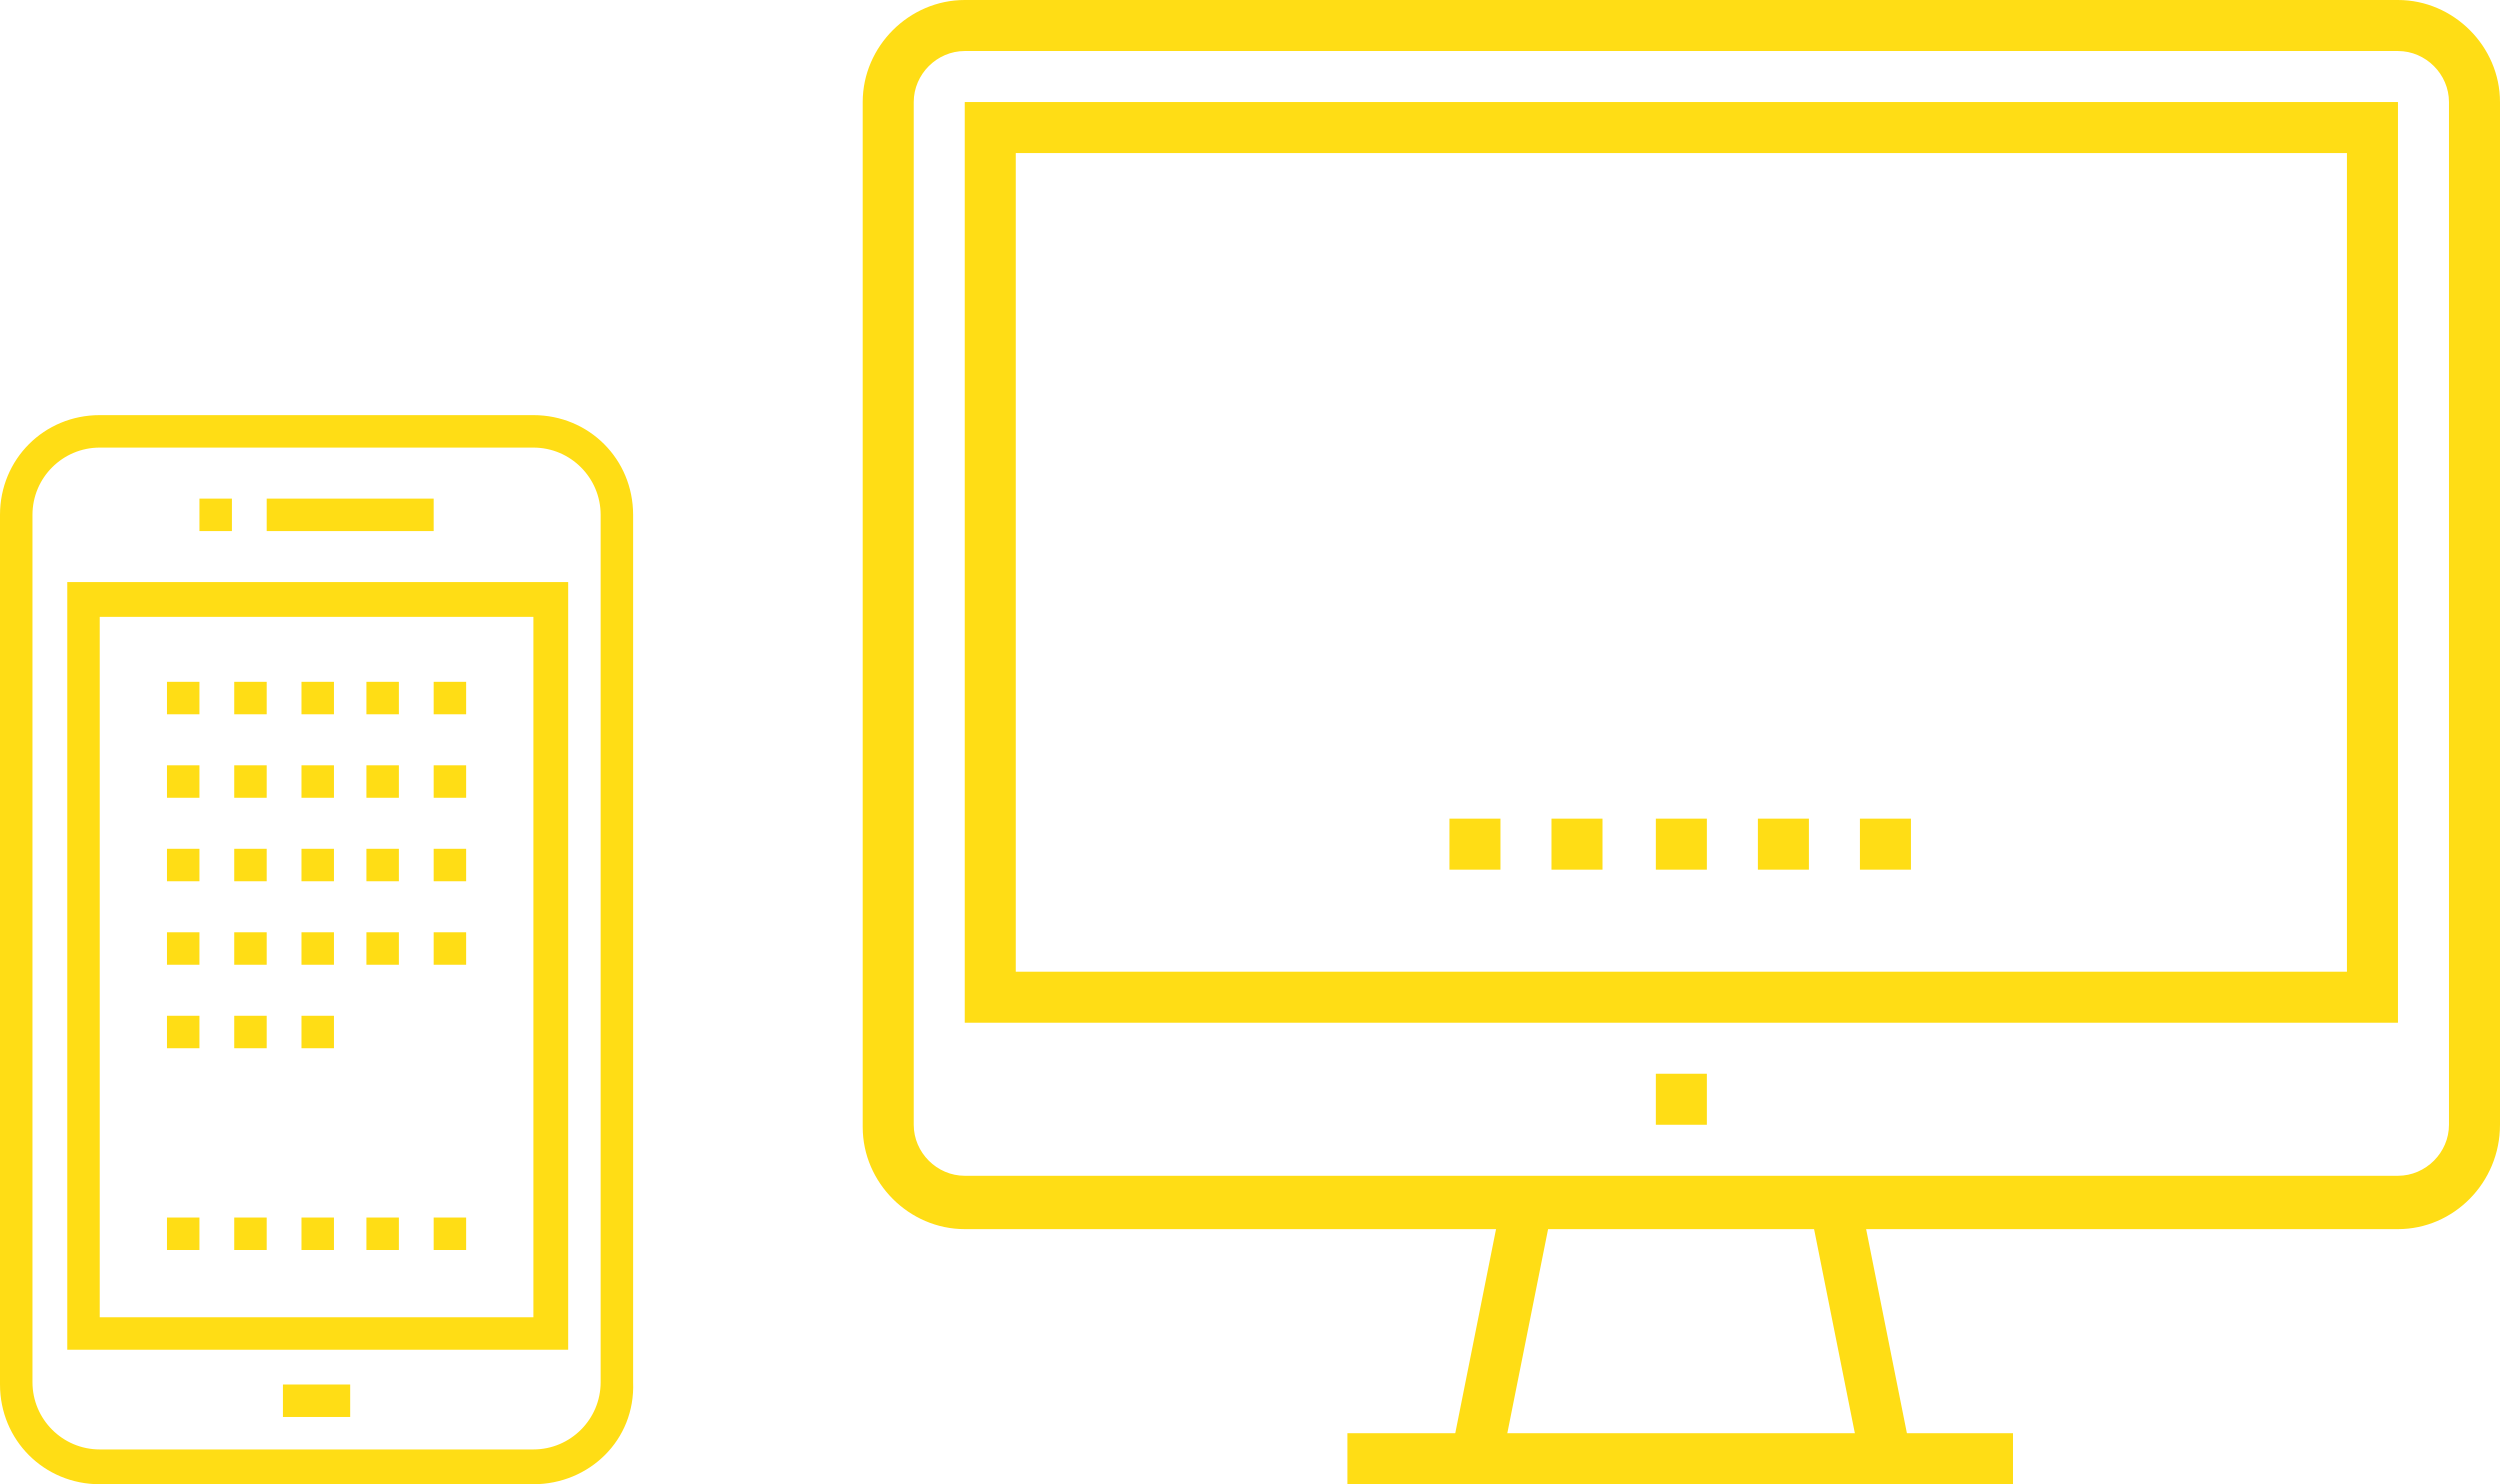 <?xml version="1.0" encoding="utf-8"?>
<!-- Generator: Adobe Illustrator 19.2.1, SVG Export Plug-In . SVG Version: 6.00 Build 0)  -->
<svg version="1.1" id="Layer_1" xmlns="http://www.w3.org/2000/svg" xmlns:xlink="http://www.w3.org/1999/xlink" x="0px" y="0px"
	 viewBox="0 0 107.8 64" style="enable-background:new 0 0 107.8 64;" xml:space="preserve">
<style type="text/css">
	.st0{fill:#D6EEF0;}
	.st1{fill:#0F8C8B;}
	.st2{fill:#1F2D2E;}
	.st3{fill:#E1E9E6;}
	.st4{fill:#1C2522;}
	.st5{fill:#6D6E71;}
	.st6{fill:#FFFFFF;}
	.st7{fill:#342F35;}
	.st8{fill:#F1F1F1;}
	.st9{fill:#4BC2C6;}
	.st10{fill:#685E6A;}
	.st11{fill:#1A171A;}
	.st12{fill:#FFDD15;}
	.st13{fill:#F9F8F2;}
</style>
<g>
	<g>
		<g>
			<g>
				<path class="st12" d="M103.4,53H41.6c-2.4,0-4.4-2-4.4-4.4V4.4c0-2.4,2-4.4,4.4-4.4h61.8c2.4,0,4.4,2,4.4,4.4v44.1
					C107.8,51,105.8,53,103.4,53z M41.6,2.2c-1.2,0-2.2,1-2.2,2.2v44.1c0,1.2,1,2.2,2.2,2.2h61.8c1.2,0,2.2-1,2.2-2.2V4.4
					c0-1.2-1-2.2-2.2-2.2H41.6z"/>
			</g>
			<g>
				
					<rect x="79.1" y="51.8" transform="matrix(0.981 -0.196 0.196 0.981 -9.696 16.84)" class="st12" width="2.2" height="11.3"/>
			</g>
			<g>
				
					<rect x="59.1" y="56.3" transform="matrix(0.196 -0.981 0.981 0.196 -4.233 109.594)" class="st12" width="11.3" height="2.2"/>
			</g>
			<g>
				<rect x="58.1" y="61.8" class="st12" width="28.7" height="2.2"/>
			</g>
			<g>
				<rect x="71.4" y="46.3" class="st12" width="2.2" height="2.2"/>
			</g>
			<g>
				<rect x="71.4" y="35.3" class="st12" width="2.2" height="2.2"/>
			</g>
			<g>
				<rect x="75.8" y="35.3" class="st12" width="2.2" height="2.2"/>
			</g>
			<g>
				<rect x="80.2" y="35.3" class="st12" width="2.2" height="2.2"/>
			</g>
			<g>
				<rect x="66.9" y="35.3" class="st12" width="2.2" height="2.2"/>
			</g>
			<g>
				<rect x="62.5" y="35.3" class="st12" width="2.2" height="2.2"/>
			</g>
			<g>
				<path class="st12" d="M103.4,44.1H41.6V4.4h61.8V44.1z M43.8,41.9h57.4V6.6H43.8V41.9z"/>
			</g>
		</g>
	</g>
	<g>
		<g>
			<g>
				<path class="st12" d="M23,64H4.3C1.9,64,0,62.1,0,59.7V22.2c0-2.4,1.9-4.3,4.3-4.3H23c2.4,0,4.3,1.9,4.3,4.3v37.4
					C27.4,62.1,25.4,64,23,64z M4.3,19.3c-1.6,0-2.9,1.3-2.9,2.9v37.4c0,1.6,1.3,2.9,2.9,2.9H23c1.6,0,2.9-1.3,2.9-2.9V22.2
					c0-1.6-1.3-2.9-2.9-2.9H4.3z"/>
			</g>
			<g>
				<path class="st12" d="M24.5,58.2H2.9V25.1h21.6V58.2z M4.3,56.8H23V26.6H4.3V56.8z"/>
			</g>
			<g>
				<rect x="12.2" y="59.7" class="st12" width="2.9" height="1.4"/>
			</g>
			<g>
				<rect x="8.6" y="21.5" class="st12" width="1.4" height="1.4"/>
			</g>
			<g>
				<rect x="11.5" y="21.5" class="st12" width="7.2" height="1.4"/>
			</g>
			<g>
				<rect x="7.2" y="52.5" class="st12" width="1.4" height="1.4"/>
			</g>
			<g>
				<rect x="10.1" y="52.5" class="st12" width="1.4" height="1.4"/>
			</g>
			<g>
				<rect x="13" y="52.5" class="st12" width="1.4" height="1.4"/>
			</g>
			<g>
				<rect x="15.8" y="52.5" class="st12" width="1.4" height="1.4"/>
			</g>
			<g>
				<rect x="18.7" y="52.5" class="st12" width="1.4" height="1.4"/>
			</g>
			<g>
				<rect x="7.2" y="29.4" class="st12" width="1.4" height="1.4"/>
			</g>
			<g>
				<rect x="10.1" y="29.4" class="st12" width="1.4" height="1.4"/>
			</g>
			<g>
				<rect x="13" y="29.4" class="st12" width="1.4" height="1.4"/>
			</g>
			<g>
				<rect x="15.8" y="29.4" class="st12" width="1.4" height="1.4"/>
			</g>
			<g>
				<rect x="18.7" y="29.4" class="st12" width="1.4" height="1.4"/>
			</g>
			<g>
				<rect x="7.2" y="33" class="st12" width="1.4" height="1.4"/>
			</g>
			<g>
				<rect x="10.1" y="33" class="st12" width="1.4" height="1.4"/>
			</g>
			<g>
				<rect x="13" y="33" class="st12" width="1.4" height="1.4"/>
			</g>
			<g>
				<rect x="15.8" y="33" class="st12" width="1.4" height="1.4"/>
			</g>
			<g>
				<rect x="18.7" y="33" class="st12" width="1.4" height="1.4"/>
			</g>
			<g>
				<rect x="7.2" y="36.6" class="st12" width="1.4" height="1.4"/>
			</g>
			<g>
				<rect x="10.1" y="36.6" class="st12" width="1.4" height="1.4"/>
			</g>
			<g>
				<rect x="13" y="36.6" class="st12" width="1.4" height="1.4"/>
			</g>
			<g>
				<rect x="15.8" y="36.6" class="st12" width="1.4" height="1.4"/>
			</g>
			<g>
				<rect x="18.7" y="36.6" class="st12" width="1.4" height="1.4"/>
			</g>
			<g>
				<rect x="7.2" y="40.2" class="st12" width="1.4" height="1.4"/>
			</g>
			<g>
				<rect x="10.1" y="40.2" class="st12" width="1.4" height="1.4"/>
			</g>
			<g>
				<rect x="13" y="40.2" class="st12" width="1.4" height="1.4"/>
			</g>
			<g>
				<rect x="15.8" y="40.2" class="st12" width="1.4" height="1.4"/>
			</g>
			<g>
				<rect x="18.7" y="40.2" class="st12" width="1.4" height="1.4"/>
			</g>
			<g>
				<rect x="7.2" y="43.8" class="st12" width="1.4" height="1.4"/>
			</g>
			<g>
				<rect x="10.1" y="43.8" class="st12" width="1.4" height="1.4"/>
			</g>
			<g>
				<rect x="13" y="43.8" class="st12" width="1.4" height="1.4"/>
			</g>
		</g>
	</g>
</g>
</svg>
